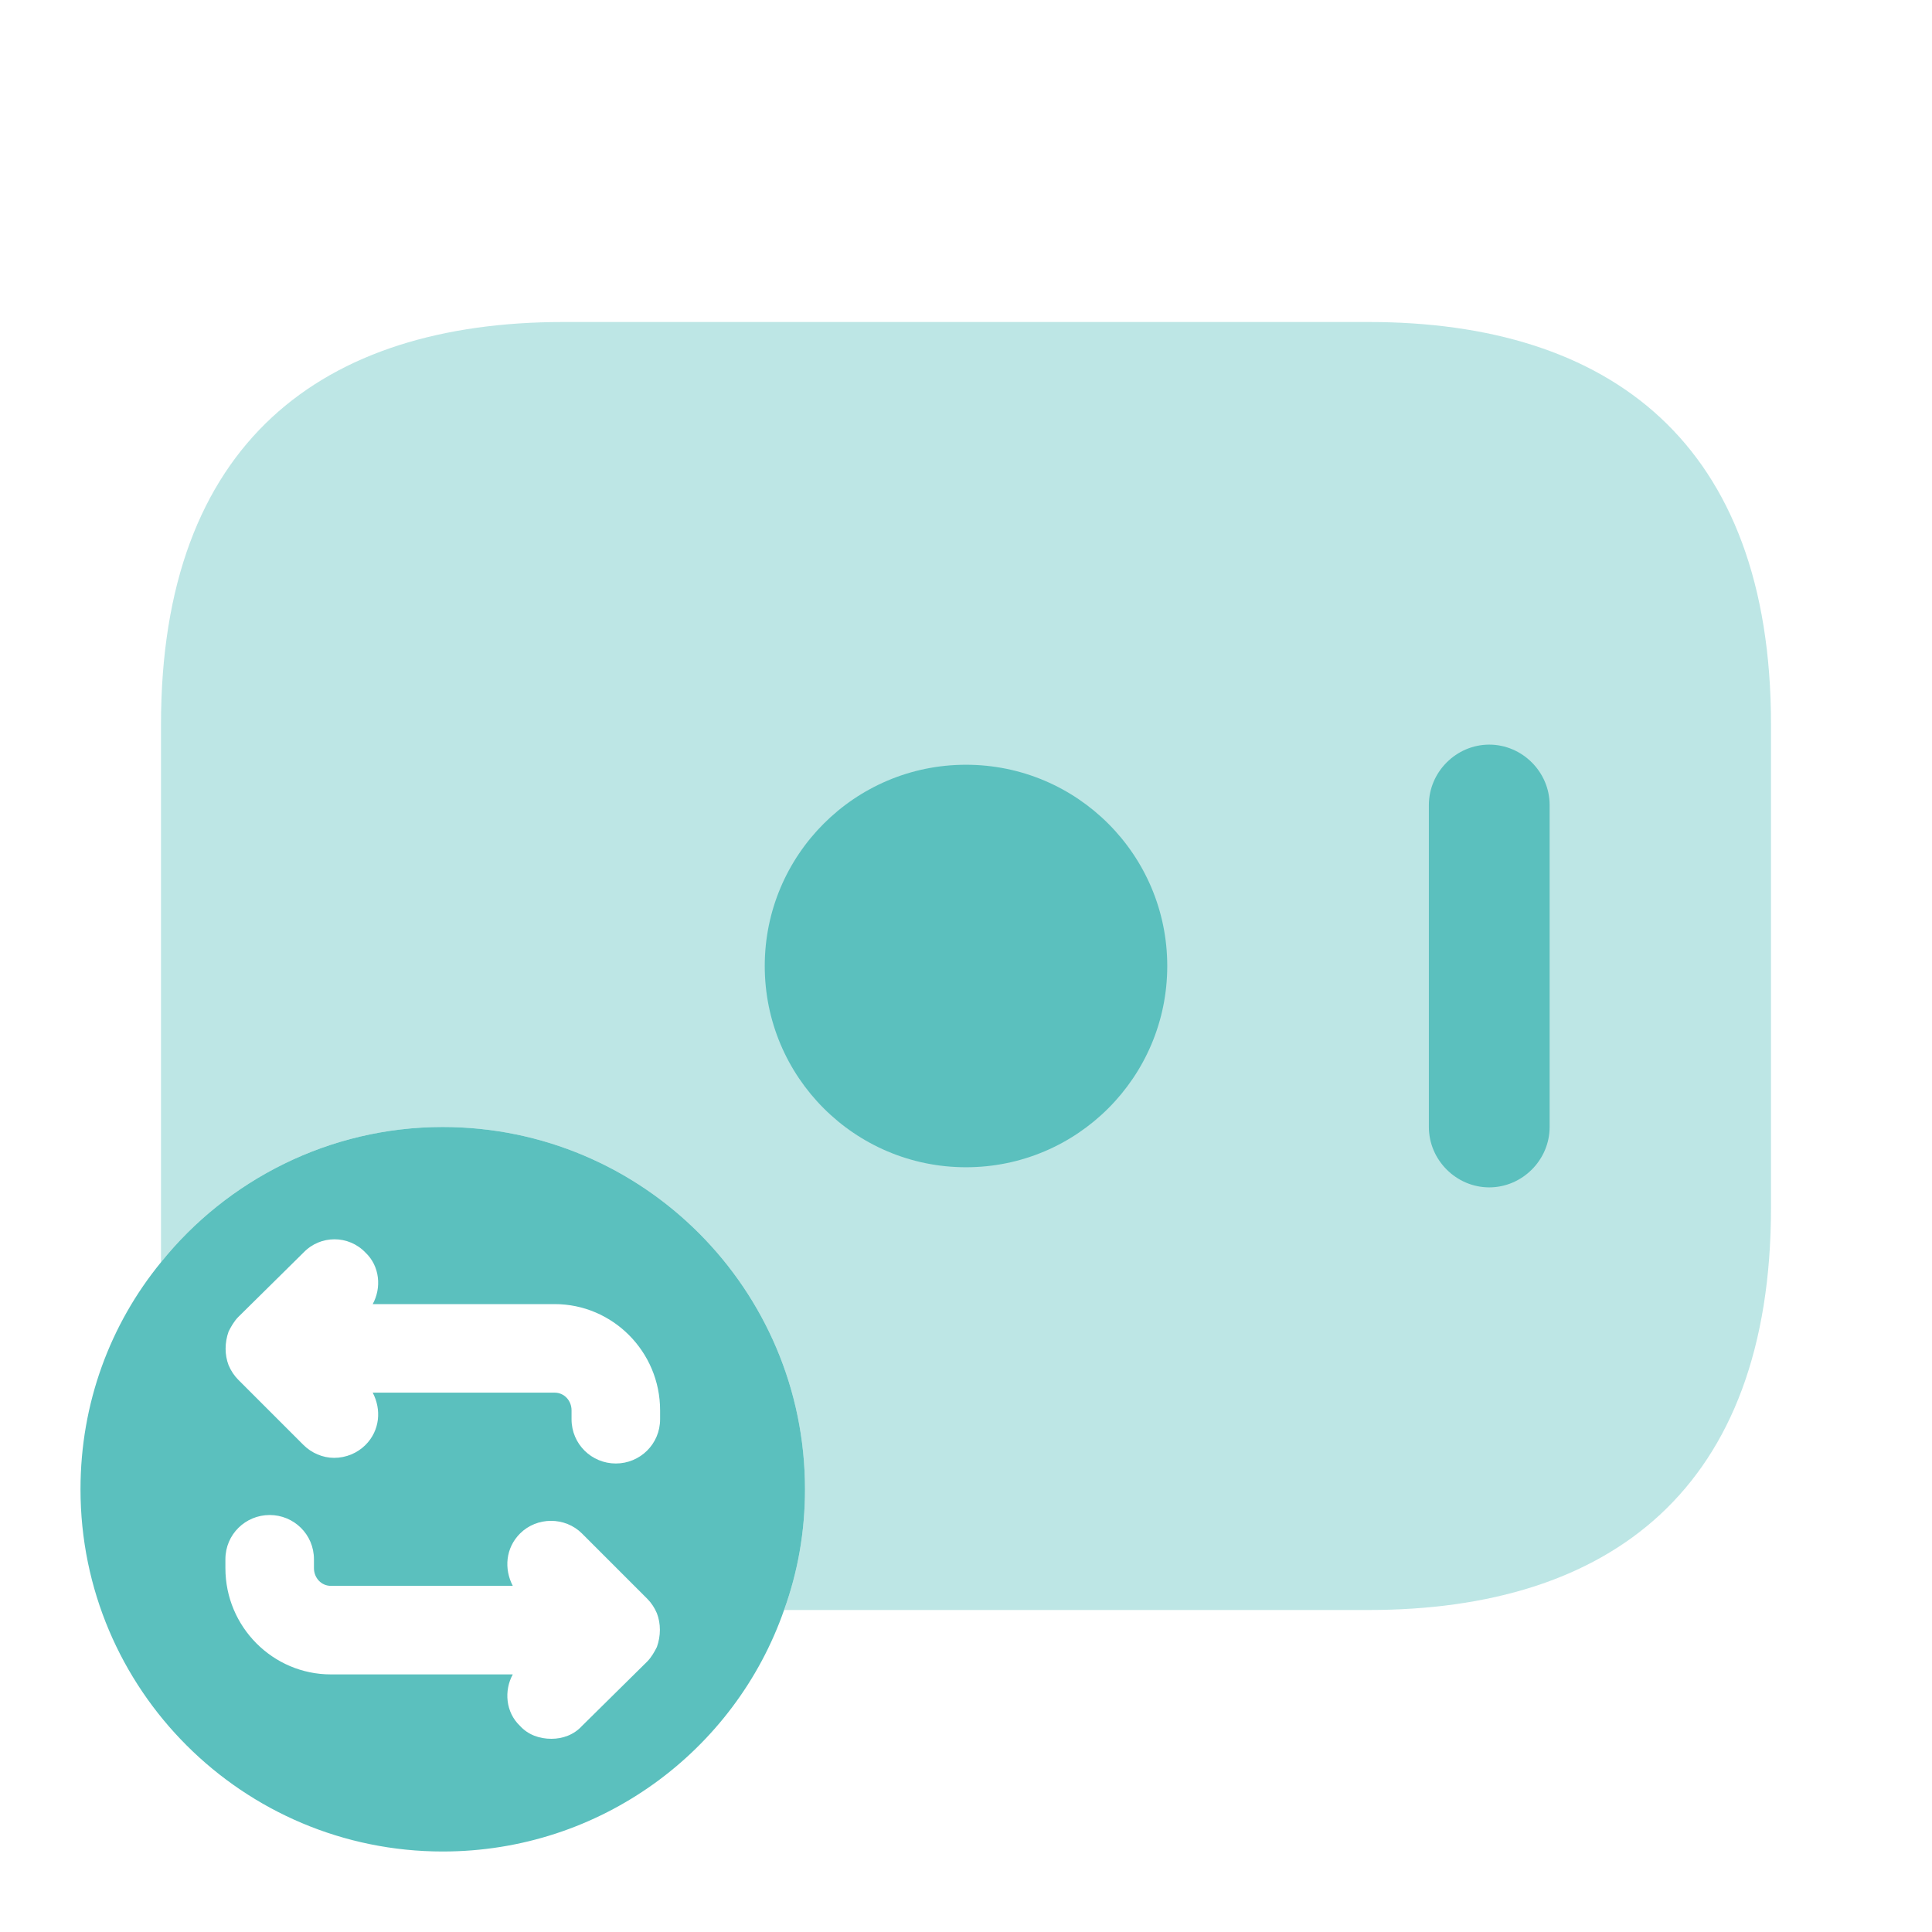 <svg xmlns="http://www.w3.org/2000/svg" width="36" height="36" viewBox="0 0 36 36" fill="none"><path opacity="0.4" d="M33 13.5V22.5C33 27.75 30 30 25.5 30H14.61C14.865 29.295 15 28.545 15 27.75C15 24.03 11.985 21 8.25 21C6.135 21 4.23 21.99 3 23.52V13.5C3 8.25 6 6 10.5 6H25.5C30 6 33 8.25 33 13.5Z" fill="#5BC0BE"></path><path d="M18 21.75C20.071 21.75 21.75 20.071 21.75 18C21.75 15.929 20.071 14.25 18 14.25C15.929 14.25 14.25 15.929 14.25 18C14.25 20.071 15.929 21.75 18 21.75Z" fill="#5BC0BE"></path><path d="M27.75 22.125C27.135 22.125 26.625 21.615 26.625 21V15C26.625 14.385 27.135 13.875 27.75 13.875C28.365 13.875 28.875 14.385 28.875 15V21C28.875 21.615 28.365 22.125 27.75 22.125Z" fill="#5BC0BE"></path><path d="M8.25 21C6.135 21 4.23 21.99 3 23.52C2.055 24.675 1.5 26.145 1.5 27.75C1.5 31.485 4.53 34.5 8.25 34.5C11.19 34.5 13.695 32.625 14.61 30C14.865 29.295 15 28.545 15 27.75C15 24.03 11.985 21 8.25 21ZM12.24 30.69C12.195 30.78 12.135 30.885 12.06 30.96L10.845 32.16C10.695 32.325 10.485 32.4 10.275 32.4C10.05 32.4 9.84 32.325 9.69 32.16C9.42 31.905 9.39 31.5 9.555 31.2H6.165C5.085 31.2 4.2 30.315 4.2 29.22V29.055C4.2 28.59 4.575 28.23 5.025 28.23C5.475 28.23 5.85 28.59 5.85 29.055V29.22C5.85 29.4 5.985 29.55 6.165 29.55H9.555C9.39 29.235 9.42 28.845 9.69 28.575C10.005 28.26 10.53 28.26 10.845 28.575L12.06 29.79C12.135 29.865 12.195 29.955 12.24 30.06C12.315 30.255 12.315 30.48 12.24 30.69ZM12.3 26.445C12.3 26.91 11.925 27.27 11.475 27.27C11.025 27.27 10.65 26.91 10.65 26.445V26.28C10.65 26.1 10.515 25.95 10.335 25.95H6.945C7.11 26.265 7.08 26.655 6.81 26.925C6.66 27.075 6.45 27.165 6.225 27.165C6.015 27.165 5.805 27.075 5.655 26.925L4.44 25.71C4.365 25.635 4.305 25.545 4.26 25.44C4.185 25.245 4.185 25.02 4.26 24.81C4.305 24.72 4.365 24.615 4.44 24.54L5.655 23.34C5.97 23.01 6.495 23.01 6.81 23.34C7.08 23.595 7.11 24 6.945 24.3H10.335C11.415 24.3 12.3 25.185 12.3 26.28V26.445Z" fill="#5BC0BE"></path></svg>